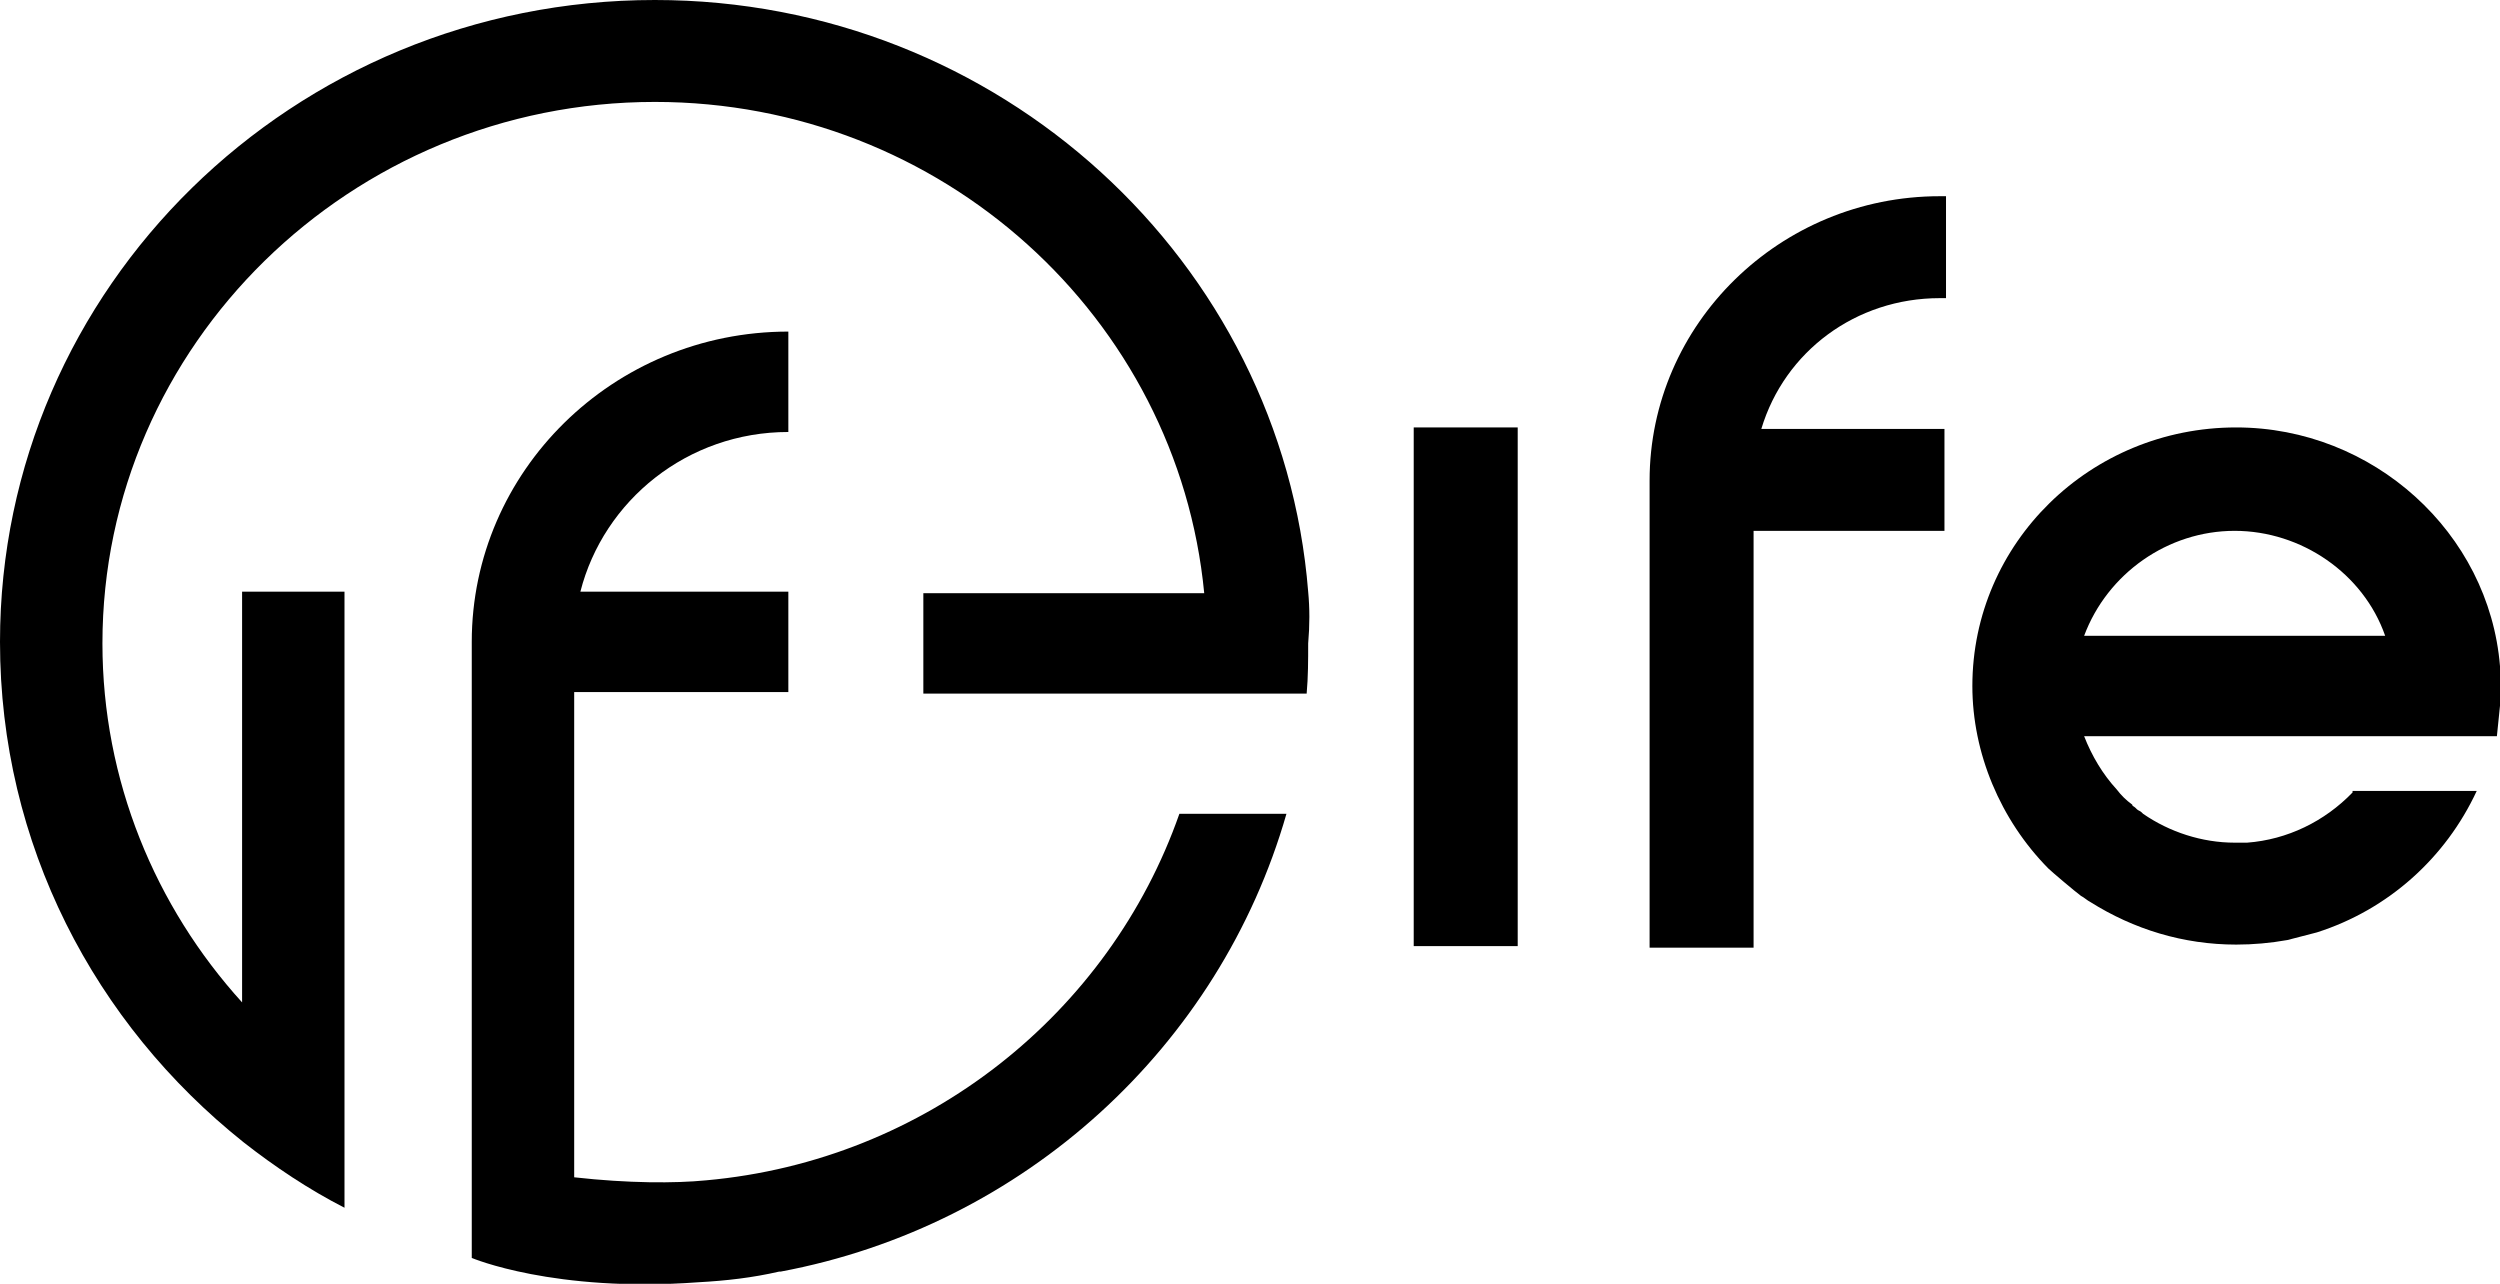 <?xml version="1.0" encoding="UTF-8"?> <svg xmlns="http://www.w3.org/2000/svg" width="74" height="38" viewBox="0 0 74 38" fill="none"> <g clip-path="url(#clip0_1_3)"> <path d="M44.924 12.652H41.846V28.005H44.924V12.652Z" fill="black"></path> <path d="M48.828 14.227V28.05H51.906V15.713H57.556V12.697H52.135C52.824 10.4 54.937 8.825 57.418 8.825H57.602V5.808H57.418C52.687 5.808 48.828 9.59 48.828 14.227Z" fill="black"></path> <path d="M69.636 23.457C68.809 24.313 67.707 24.853 66.513 24.943C66.375 24.943 66.237 24.943 66.145 24.943C65.181 24.943 64.216 24.628 63.435 24.088L63.389 24.043C63.343 23.998 63.297 23.998 63.251 23.953L63.206 23.908C63.16 23.863 63.114 23.863 63.114 23.817C62.93 23.683 62.792 23.547 62.654 23.367C62.241 22.917 61.919 22.377 61.69 21.791H73.908L74 20.891C74 20.711 74.046 20.486 74.046 20.306C74.046 20.081 74.046 19.901 74 19.72C73.678 15.758 70.233 12.652 66.191 12.652C61.873 12.652 58.382 16.073 58.382 20.306C58.382 22.287 59.209 24.268 60.633 25.709C60.725 25.799 61.414 26.384 61.598 26.519C61.69 26.564 61.782 26.654 61.873 26.699C63.16 27.509 64.629 27.96 66.191 27.96C66.697 27.96 67.202 27.915 67.707 27.825L68.58 27.599C70.693 26.924 72.392 25.393 73.311 23.412H69.636V23.457ZM66.145 15.713C68.12 15.713 69.958 16.974 70.601 18.82H61.69C62.379 16.974 64.17 15.713 66.145 15.713Z" fill="black"></path> <path d="M20.9 34.938C19.981 35.028 18.603 35.028 16.996 34.848V20.486H23.335V17.514H17.179C17.868 14.813 20.349 12.787 23.335 12.787V9.815C18.144 9.815 13.964 13.957 13.964 19V34.218V37.235C13.964 37.235 16.398 38.27 20.67 37.955C21.497 37.91 22.278 37.82 23.059 37.64H23.105C30.317 36.289 36.104 30.976 38.079 24.088H34.91C32.843 29.986 27.423 34.353 20.9 34.938Z" fill="black"></path> <path d="M38.722 17.514C37.942 7.744 29.582 0 19.384 0C8.682 0 0 8.509 0 19C0 24.988 2.802 30.301 7.212 33.813C8.13 34.533 9.141 35.209 10.197 35.749V17.514H7.166V29.671C4.593 26.834 3.032 23.097 3.032 19.045C3.032 10.22 10.381 3.017 19.384 3.017C27.882 3.017 34.864 9.41 35.645 17.559H27.331V20.531H38.677C38.722 20.035 38.722 19.54 38.722 19.045C38.769 18.505 38.769 18.009 38.722 17.514Z" fill="black"></path> </g> <defs> <clipPath id="clip0_1_3"> <rect width="74" height="38" fill="white"></rect> </clipPath> </defs> </svg> 